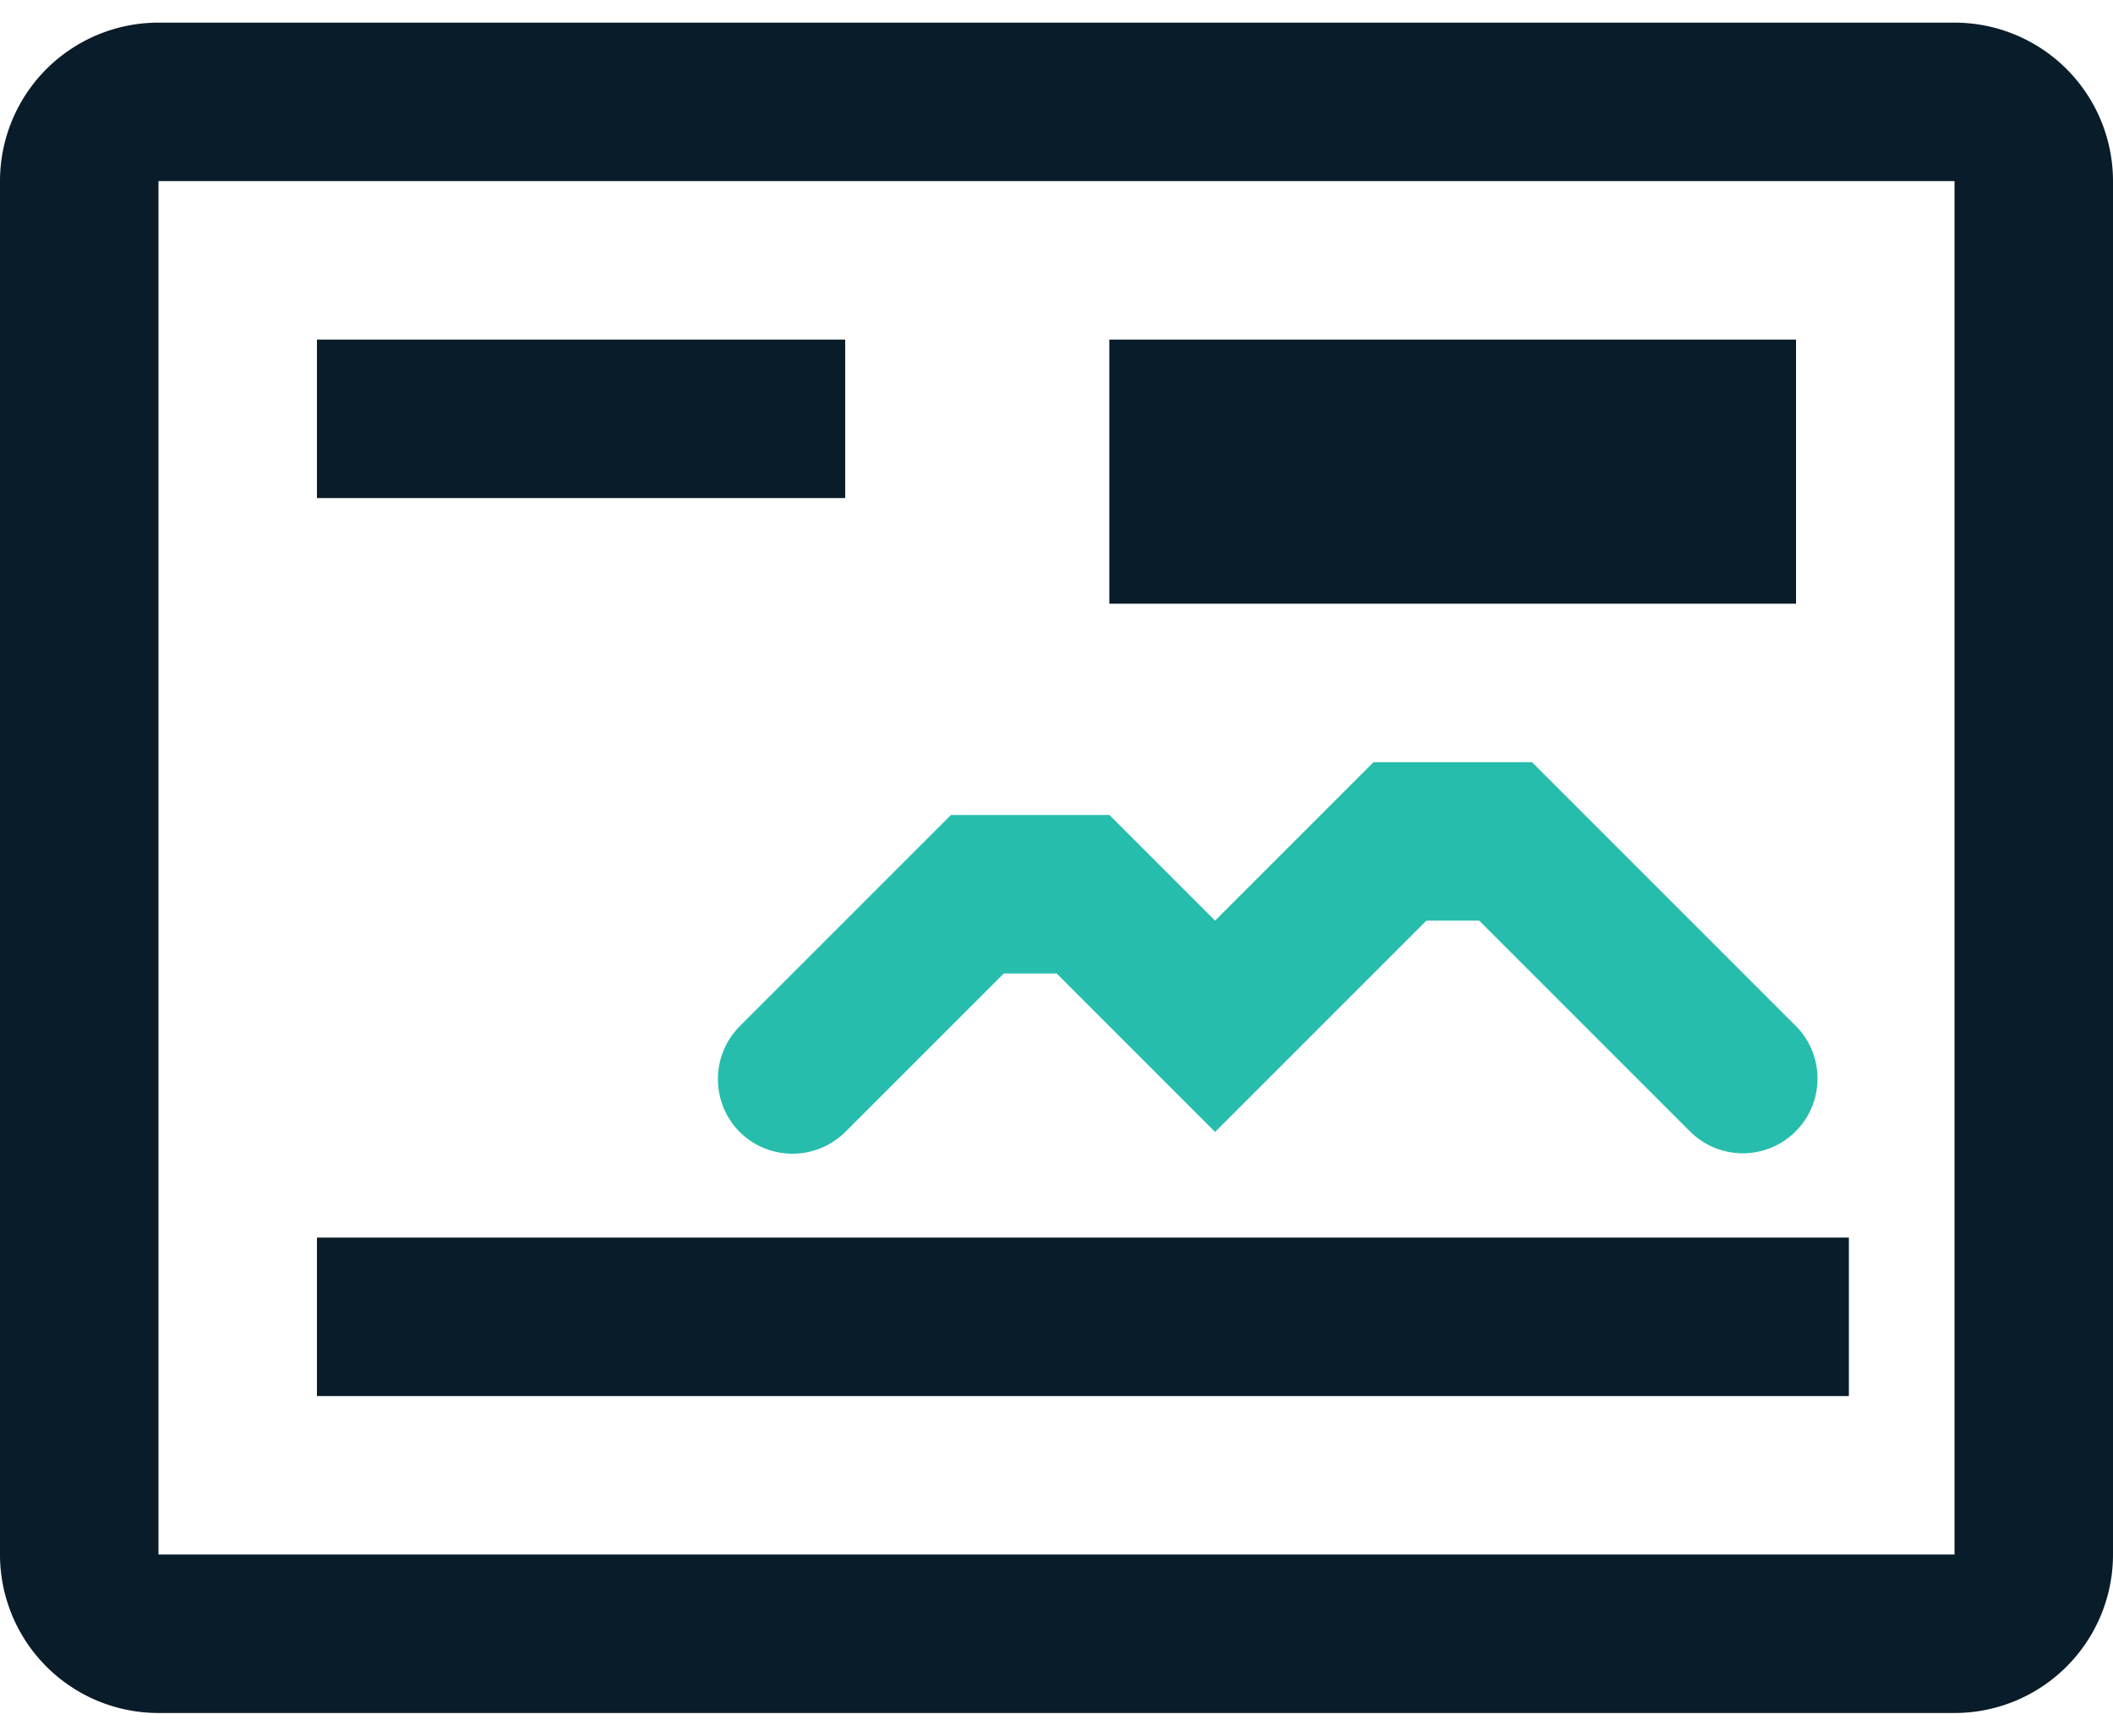 <?xml version="1.0" encoding="UTF-8"?> <svg xmlns="http://www.w3.org/2000/svg" width="56" height="46" viewBox="0 0 56 46"><g><g><g><path fill="#091c2a" d="M51.8 41.2H4.2V4.8h47.6zm0-40.6H4.2A4.2 4.2 0 0 0 0 4.8v36.4a4.2 4.2 0 0 0 4.2 4.2h47.6a4.2 4.2 0 0 0 4.2-4.2V4.8A4.2 4.2 0 0 0 51.8.6z"></path></g><g><path fill="#091c2a" d="M8.4 9h14v4.2h-14z"></path></g><g><path fill="#091c2a" d="M29.4 9h18.2v7H29.4z"></path></g><g><path fill="#091c2a" d="M8.4 32.8H49V37H8.4z"></path></g><g><path fill="#26bdad" d="M19.603 30a1.988 1.988 0 0 0 2.8 0l4.2-4.2h1.4l4.2 4.2 5.6-5.6h1.4l5.6 5.6a1.98 1.98 0 0 0 2.8-2.8l-7-7h-4.2l-4.2 4.2-2.8-2.8h-4.2l-5.6 5.6a1.988 1.988 0 0 0 0 2.8z"></path></g></g></g></svg> 